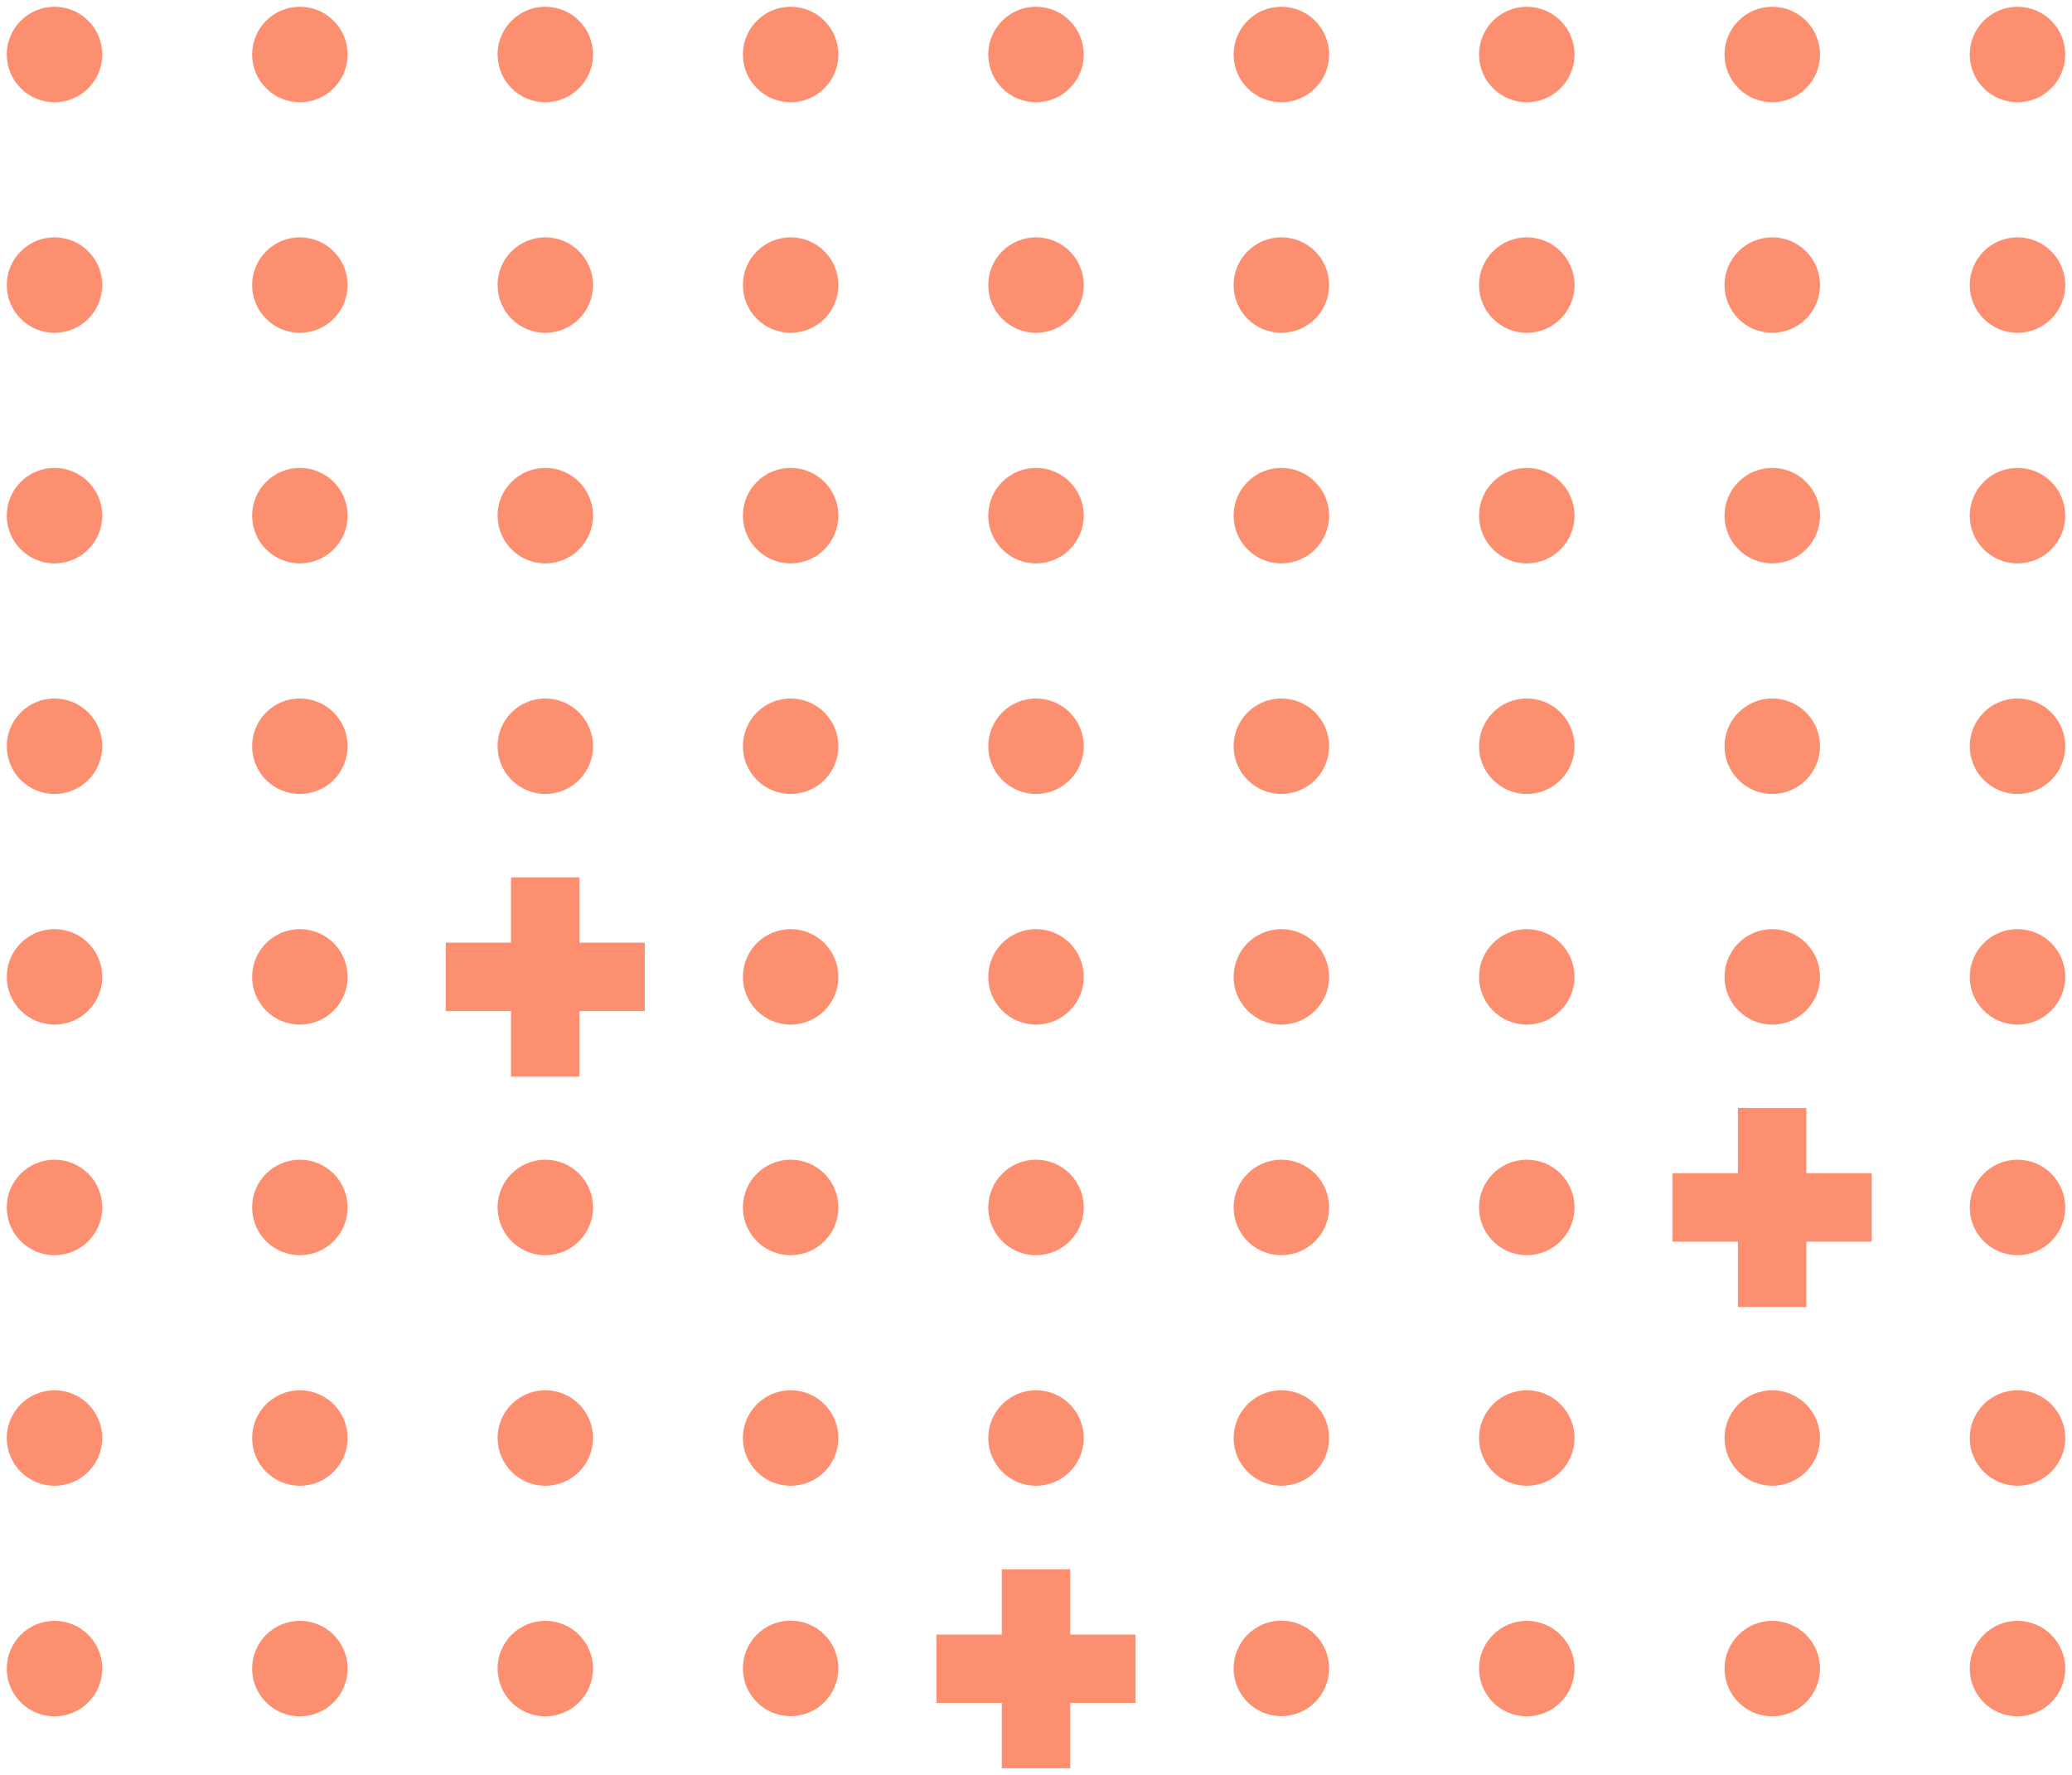 <svg xmlns="http://www.w3.org/2000/svg" xmlns:xlink="http://www.w3.org/1999/xlink" id="uuid-0df538e1-82eb-46ba-bbb2-220be756fb9e" viewBox="0 0 306.38 262.52"><defs><style>.uuid-acc180a0-d9e2-408d-a323-11748a7822db{fill:none;}.uuid-ba39687f-8b16-4449-a29f-37e3e1dc9862{clip-path:url(#uuid-33b0b077-cb7c-42c1-92be-7c5342ad7985);}.uuid-35db2d0d-2b35-488d-a97b-90e52654e572{fill:#fd8f71;}</style><clipPath id="uuid-33b0b077-cb7c-42c1-92be-7c5342ad7985"><rect class="uuid-acc180a0-d9e2-408d-a323-11748a7822db" y="0" width="306.38" height="262.52"></rect></clipPath></defs><g id="uuid-5dc0c265-bf66-47b3-a175-a96ae3af4155"><g id="uuid-9a1e68d6-4990-4907-b9a5-0cf11fc1ca9c"><polygon class="uuid-35db2d0d-2b35-488d-a97b-90e52654e572" points="148.13 232.08 148.13 241.74 138.47 241.74 138.47 251.85 148.13 251.85 148.13 261.51 158.25 261.51 158.25 251.85 167.91 251.85 167.91 241.74 158.25 241.74 158.25 232.08 148.13 232.08"></polygon><polygon class="uuid-35db2d0d-2b35-488d-a97b-90e52654e572" points="276.76 183.63 267.1 183.63 267.1 193.29 256.98 193.29 256.98 183.63 247.32 183.63 247.32 173.51 256.98 173.51 256.98 163.85 267.1 163.85 267.1 173.51 276.76 173.51 276.76 183.63"></polygon><polygon class="uuid-35db2d0d-2b35-488d-a97b-90e52654e572" points="95.34 149.53 85.68 149.53 85.68 159.19 75.56 159.19 75.56 149.53 65.91 149.53 65.91 139.41 75.56 139.41 75.56 129.75 85.68 129.75 85.68 139.41 95.34 139.41 95.34 149.53"></polygon><g class="uuid-ba39687f-8b16-4449-a29f-37e3e1dc9862"><g><path class="uuid-35db2d0d-2b35-488d-a97b-90e52654e572" d="M218.7,246.77c0-3.9,3.16-7.06,7.06-7.06s7.06,3.16,7.06,7.06-3.16,7.06-7.06,7.06h0c-3.9,0-7.06-3.16-7.06-7.06"></path><path class="uuid-35db2d0d-2b35-488d-a97b-90e52654e572" d="M255,246.77c0-3.9,3.16-7.06,7.06-7.06s7.06,3.16,7.06,7.06-3.16,7.06-7.06,7.06h0c-3.9,0-7.06-3.16-7.06-7.06"></path><path class="uuid-35db2d0d-2b35-488d-a97b-90e52654e572" d="M73.57,246.77c0-3.9,3.16-7.06,7.06-7.06s7.06,3.16,7.06,7.06c0,3.9-3.16,7.06-7.06,7.06h0c-3.9,0-7.05-3.16-7.05-7.06"></path><path class="uuid-35db2d0d-2b35-488d-a97b-90e52654e572" d="M291.26,246.77c0-3.9,3.16-7.06,7.06-7.06s7.06,3.16,7.06,7.06-3.16,7.06-7.06,7.06h0c-3.9,0-7.06-3.16-7.06-7.06"></path><path class="uuid-35db2d0d-2b35-488d-a97b-90e52654e572" d="M182.41,246.8c-.03-3.9,3.1-7.09,7-7.12,3.9-.03,7.09,3.1,7.12,7s-3.1,7.09-7,7.12c-.02,0-.04,0-.06,0-3.88,0-7.03-3.12-7.06-7"></path><path class="uuid-35db2d0d-2b35-488d-a97b-90e52654e572" d="M109.85,246.8c-.03-3.9,3.1-7.09,7-7.12,3.9-.03,7.09,3.1,7.12,7,.03,3.9-3.1,7.09-7,7.12-.02,0-.04,0-.06,0-3.88,0-7.03-3.12-7.06-7"></path><path class="uuid-35db2d0d-2b35-488d-a97b-90e52654e572" d="M218.7,110.36c0-3.9,3.16-7.06,7.06-7.06,3.9,0,7.06,3.16,7.06,7.06s-3.16,7.06-7.06,7.06h0c-3.9,0-7.06-3.16-7.06-7.06"></path><path class="uuid-35db2d0d-2b35-488d-a97b-90e52654e572" d="M255,110.36c0-3.9,3.16-7.06,7.06-7.06,3.9,0,7.06,3.16,7.06,7.06s-3.16,7.06-7.06,7.06h0c-3.9,0-7.06-3.16-7.06-7.06"></path><path class="uuid-35db2d0d-2b35-488d-a97b-90e52654e572" d="M146.13,110.36c0-3.9,3.16-7.06,7.06-7.06,3.9,0,7.06,3.16,7.06,7.06s-3.16,7.06-7.06,7.06h0c-3.9,0-7.06-3.16-7.06-7.06"></path><path class="uuid-35db2d0d-2b35-488d-a97b-90e52654e572" d="M182.41,110.36c0-3.9,3.16-7.06,7.06-7.06,3.9,0,7.06,3.16,7.06,7.06s-3.16,7.06-7.06,7.06h0c-3.9,0-7.06-3.16-7.06-7.06"></path><path class="uuid-35db2d0d-2b35-488d-a97b-90e52654e572" d="M291.26,110.36c0-3.9,3.16-7.06,7.06-7.06,3.9,0,7.06,3.16,7.06,7.06s-3.16,7.06-7.06,7.06h0c-3.9,0-7.06-3.16-7.06-7.06"></path><path class="uuid-35db2d0d-2b35-488d-a97b-90e52654e572" d="M73.57,212.67c0-3.9,3.16-7.06,7.06-7.06s7.06,3.16,7.06,7.06c0,3.9-3.16,7.06-7.06,7.06h0c-3.9,0-7.05-3.16-7.05-7.06"></path><path class="uuid-35db2d0d-2b35-488d-a97b-90e52654e572" d="M146.13,212.67c0-3.9,3.16-7.06,7.06-7.06s7.06,3.16,7.06,7.06-3.16,7.06-7.06,7.06h0c-3.9,0-7.06-3.16-7.06-7.06"></path><path class="uuid-35db2d0d-2b35-488d-a97b-90e52654e572" d="M182.41,212.67c0-3.9,3.16-7.06,7.06-7.06s7.06,3.16,7.06,7.06-3.16,7.06-7.06,7.06h0c-3.9,0-7.06-3.16-7.06-7.06"></path><path class="uuid-35db2d0d-2b35-488d-a97b-90e52654e572" d="M109.85,212.67c0-3.9,3.16-7.06,7.06-7.06s7.06,3.16,7.06,7.06c0,3.9-3.16,7.06-7.06,7.06h0c-3.9,0-7.06-3.16-7.06-7.06"></path><path class="uuid-35db2d0d-2b35-488d-a97b-90e52654e572" d="M218.7,76.26c0-3.9,3.16-7.06,7.06-7.06,3.9,0,7.06,3.16,7.06,7.06s-3.16,7.06-7.06,7.06h0c-3.9,0-7.06-3.16-7.06-7.06"></path><path class="uuid-35db2d0d-2b35-488d-a97b-90e52654e572" d="M255,76.26c0-3.9,3.16-7.06,7.06-7.06,3.9,0,7.06,3.16,7.06,7.06,0,3.9-3.16,7.06-7.06,7.06-.02,0-.04,0-.06,0-3.88-.03-7-3.18-7-7.06"></path><path class="uuid-35db2d0d-2b35-488d-a97b-90e52654e572" d="M73.57,76.26c0-3.9,3.16-7.06,7.06-7.06,3.9,0,7.06,3.16,7.06,7.06,0,3.9-3.16,7.06-7.06,7.06,0,0,0,0,0,0-3.9,0-7.05-3.16-7.05-7.06"></path><path class="uuid-35db2d0d-2b35-488d-a97b-90e52654e572" d="M146.13,76.26c0-3.9,3.16-7.06,7.06-7.06,3.9,0,7.06,3.16,7.06,7.06s-3.16,7.06-7.06,7.06h0c-3.9,0-7.06-3.16-7.06-7.06"></path><path class="uuid-35db2d0d-2b35-488d-a97b-90e52654e572" d="M182.41,76.26c0-3.9,3.16-7.06,7.06-7.06,3.9,0,7.06,3.16,7.06,7.06s-3.16,7.06-7.06,7.06h0c-3.9,0-7.06-3.16-7.06-7.06"></path><path class="uuid-35db2d0d-2b35-488d-a97b-90e52654e572" d="M291.26,76.26c0-3.9,3.16-7.06,7.06-7.06,3.9,0,7.06,3.16,7.06,7.06s-3.16,7.06-7.06,7.06h0c-3.9,0-7.06-3.16-7.06-7.06"></path><path class="uuid-35db2d0d-2b35-488d-a97b-90e52654e572" d="M109.85,76.26c0-3.9,3.16-7.06,7.06-7.06,3.9,0,7.06,3.16,7.06,7.06,0,3.9-3.16,7.06-7.06,7.06h0c-3.9,0-7.06-3.16-7.06-7.06"></path><path class="uuid-35db2d0d-2b35-488d-a97b-90e52654e572" d="M146.13,178.57c0-3.9,3.16-7.06,7.06-7.06s7.06,3.16,7.06,7.06-3.16,7.06-7.06,7.06h0c-3.9,0-7.06-3.16-7.06-7.06"></path><path class="uuid-35db2d0d-2b35-488d-a97b-90e52654e572" d="M182.41,178.57c0-3.9,3.16-7.06,7.06-7.06s7.06,3.16,7.06,7.06-3.16,7.06-7.06,7.06h0c-3.9,0-7.06-3.16-7.06-7.06"></path><path class="uuid-35db2d0d-2b35-488d-a97b-90e52654e572" d="M218.7,42.16c0-3.9,3.16-7.06,7.06-7.06s7.06,3.16,7.06,7.06-3.16,7.06-7.06,7.06h0c-3.9,0-7.06-3.16-7.06-7.06"></path><path class="uuid-35db2d0d-2b35-488d-a97b-90e52654e572" d="M255,42.16c0-3.9,3.16-7.06,7.06-7.06,3.9,0,7.06,3.16,7.06,7.06,0,3.9-3.16,7.06-7.06,7.06-.02,0-.04,0-.06,0-3.88-.03-7-3.18-7-7.06"></path><path class="uuid-35db2d0d-2b35-488d-a97b-90e52654e572" d="M73.57,42.16c0-3.9,3.16-7.06,7.06-7.06,3.9,0,7.06,3.16,7.06,7.06,0,3.9-3.16,7.06-7.06,7.06,0,0,0,0,0,0-3.9,0-7.05-3.16-7.05-7.06"></path><path class="uuid-35db2d0d-2b35-488d-a97b-90e52654e572" d="M146.13,42.16c0-3.9,3.16-7.06,7.06-7.06s7.06,3.16,7.06,7.06-3.16,7.06-7.06,7.06h0c-3.9,0-7.06-3.16-7.06-7.06"></path><path class="uuid-35db2d0d-2b35-488d-a97b-90e52654e572" d="M182.41,42.16c0-3.9,3.16-7.06,7.06-7.06s7.06,3.16,7.06,7.06-3.16,7.06-7.06,7.06h0c-3.9,0-7.06-3.16-7.06-7.06"></path><path class="uuid-35db2d0d-2b35-488d-a97b-90e52654e572" d="M291.26,42.16c0-3.9,3.16-7.06,7.06-7.06s7.06,3.16,7.06,7.06-3.16,7.06-7.06,7.06h0c-3.9,0-7.06-3.16-7.06-7.06"></path><path class="uuid-35db2d0d-2b35-488d-a97b-90e52654e572" d="M109.85,42.16c0-3.9,3.16-7.06,7.06-7.06s7.06,3.16,7.06,7.06c0,3.9-3.16,7.06-7.06,7.06h0c-3.9,0-7.06-3.16-7.06-7.06"></path><path class="uuid-35db2d0d-2b35-488d-a97b-90e52654e572" d="M146.13,144.47c0-3.9,3.16-7.06,7.06-7.06s7.06,3.16,7.06,7.06-3.16,7.06-7.06,7.06h0c-3.9,0-7.06-3.16-7.06-7.06"></path><path class="uuid-35db2d0d-2b35-488d-a97b-90e52654e572" d="M182.41,144.47c0-3.9,3.16-7.06,7.06-7.06s7.06,3.16,7.06,7.06-3.16,7.06-7.06,7.06h0c-3.9,0-7.06-3.16-7.06-7.06"></path><path class="uuid-35db2d0d-2b35-488d-a97b-90e52654e572" d="M218.7,212.67c0-3.9,3.16-7.06,7.06-7.06s7.06,3.16,7.06,7.06-3.16,7.06-7.06,7.06h0c-3.9,0-7.06-3.16-7.06-7.06"></path><path class="uuid-35db2d0d-2b35-488d-a97b-90e52654e572" d="M255,212.67c0-3.9,3.16-7.06,7.06-7.06s7.06,3.16,7.06,7.06-3.16,7.06-7.06,7.06h0c-3.9,0-7.06-3.16-7.06-7.06"></path><path class="uuid-35db2d0d-2b35-488d-a97b-90e52654e572" d="M291.26,212.67c0-3.9,3.16-7.06,7.06-7.06s7.06,3.16,7.06,7.06-3.16,7.06-7.06,7.06h0c-3.9,0-7.06-3.16-7.06-7.06"></path><path class="uuid-35db2d0d-2b35-488d-a97b-90e52654e572" d="M218.7,178.57c0-3.9,3.16-7.06,7.06-7.06s7.06,3.16,7.06,7.06-3.16,7.06-7.06,7.06h0c-3.9,0-7.06-3.16-7.06-7.06"></path><path class="uuid-35db2d0d-2b35-488d-a97b-90e52654e572" d="M291.26,178.57c0-3.9,3.16-7.06,7.06-7.06s7.06,3.16,7.06,7.06-3.16,7.06-7.06,7.06h0c-3.9,0-7.06-3.16-7.06-7.06"></path><path class="uuid-35db2d0d-2b35-488d-a97b-90e52654e572" d="M218.7,144.47c0-3.9,3.16-7.06,7.06-7.06s7.06,3.16,7.06,7.06-3.16,7.06-7.06,7.06h0c-3.9,0-7.06-3.16-7.06-7.06"></path><path class="uuid-35db2d0d-2b35-488d-a97b-90e52654e572" d="M255,144.47c0-3.9,3.16-7.06,7.06-7.06s7.06,3.16,7.06,7.06-3.16,7.06-7.06,7.06h0c-3.9,0-7.06-3.16-7.06-7.06"></path><path class="uuid-35db2d0d-2b35-488d-a97b-90e52654e572" d="M291.26,144.47c0-3.9,3.16-7.06,7.06-7.06s7.06,3.16,7.06,7.06-3.16,7.06-7.06,7.06h0c-3.9,0-7.06-3.16-7.06-7.06"></path><path class="uuid-35db2d0d-2b35-488d-a97b-90e52654e572" d="M218.7,8.06c0-3.9,3.16-7.06,7.06-7.06s7.06,3.16,7.06,7.06-3.16,7.06-7.06,7.06h0c-3.9,0-7.06-3.16-7.06-7.06"></path><path class="uuid-35db2d0d-2b35-488d-a97b-90e52654e572" d="M255,8.06c0-3.9,3.16-7.06,7.06-7.06,3.9,0,7.06,3.16,7.06,7.06,0,3.9-3.16,7.06-7.06,7.06-.02,0-.04,0-.06,0-3.88-.03-7-3.18-7-7.06"></path><path class="uuid-35db2d0d-2b35-488d-a97b-90e52654e572" d="M73.57,8.06c0-3.9,3.16-7.06,7.06-7.06,3.9,0,7.06,3.16,7.06,7.06,0,3.9-3.16,7.06-7.06,7.06,0,0,0,0,0,0-3.9,0-7.05-3.16-7.05-7.06"></path><path class="uuid-35db2d0d-2b35-488d-a97b-90e52654e572" d="M146.13,8.06c0-3.9,3.16-7.06,7.06-7.06s7.06,3.16,7.06,7.06-3.16,7.06-7.06,7.06h0c-3.9,0-7.06-3.16-7.06-7.06"></path><path class="uuid-35db2d0d-2b35-488d-a97b-90e52654e572" d="M182.41,8.06c0-3.9,3.16-7.06,7.06-7.06s7.06,3.16,7.06,7.06-3.16,7.06-7.06,7.06h0c-3.9,0-7.06-3.16-7.06-7.06"></path><path class="uuid-35db2d0d-2b35-488d-a97b-90e52654e572" d="M291.26,8.06c0-3.9,3.16-7.06,7.06-7.06s7.06,3.16,7.06,7.06-3.16,7.06-7.06,7.06h0c-3.9,0-7.06-3.16-7.06-7.06"></path><path class="uuid-35db2d0d-2b35-488d-a97b-90e52654e572" d="M109.85,8.06c0-3.9,3.16-7.06,7.06-7.06s7.06,3.16,7.06,7.06-3.16,7.06-7.06,7.06h0c-3.9,0-7.06-3.16-7.06-7.06"></path><path class="uuid-35db2d0d-2b35-488d-a97b-90e52654e572" d="M37.28,246.77c0-3.9,3.16-7.06,7.06-7.06s7.06,3.16,7.06,7.06c0,3.9-3.16,7.06-7.06,7.06h0c-3.9,0-7.06-3.16-7.06-7.06"></path><path class="uuid-35db2d0d-2b35-488d-a97b-90e52654e572" d="M37.28,212.67c0-3.9,3.16-7.06,7.06-7.06s7.06,3.16,7.06,7.06c0,3.9-3.16,7.06-7.06,7.06h0c-3.9,0-7.06-3.16-7.06-7.06"></path><path class="uuid-35db2d0d-2b35-488d-a97b-90e52654e572" d="M37.28,76.26c0-3.9,3.16-7.06,7.06-7.06,3.9,0,7.06,3.16,7.06,7.06,0,3.9-3.16,7.06-7.06,7.06h0c-3.9,0-7.06-3.16-7.06-7.06"></path><path class="uuid-35db2d0d-2b35-488d-a97b-90e52654e572" d="M37.28,42.16c0-3.9,3.16-7.06,7.06-7.06s7.06,3.16,7.06,7.06-3.16,7.06-7.06,7.06-7.06-3.16-7.06-7.06h0"></path><path class="uuid-35db2d0d-2b35-488d-a97b-90e52654e572" d="M73.57,110.36c0-3.9,3.16-7.06,7.06-7.06,3.9,0,7.06,3.16,7.06,7.06,0,3.9-3.16,7.06-7.06,7.06,0,0,0,0,0,0-3.89,0-7.05-3.16-7.05-7.05,0,0,0,0,0-.01"></path><path class="uuid-35db2d0d-2b35-488d-a97b-90e52654e572" d="M109.85,110.36c0-3.9,3.16-7.06,7.06-7.06,3.9,0,7.06,3.16,7.06,7.06,0,3.9-3.16,7.06-7.06,7.06h0c-3.9,0-7.06-3.16-7.06-7.06"></path><path class="uuid-35db2d0d-2b35-488d-a97b-90e52654e572" d="M73.57,178.57c0-3.9,3.16-7.06,7.06-7.06s7.06,3.16,7.06,7.06c0,3.9-3.16,7.06-7.06,7.06h0c-3.9,0-7.05-3.16-7.05-7.06"></path><path class="uuid-35db2d0d-2b35-488d-a97b-90e52654e572" d="M109.85,178.57c0-3.9,3.16-7.06,7.06-7.06s7.06,3.16,7.06,7.06c0,3.9-3.16,7.06-7.06,7.06h0c-3.9,0-7.06-3.16-7.06-7.06"></path><path class="uuid-35db2d0d-2b35-488d-a97b-90e52654e572" d="M109.85,144.47c0-3.9,3.16-7.06,7.06-7.06s7.06,3.16,7.06,7.06c0,3.9-3.16,7.06-7.06,7.06h0c-3.9,0-7.06-3.16-7.06-7.06"></path><path class="uuid-35db2d0d-2b35-488d-a97b-90e52654e572" d="M37.28,110.36c0-3.9,3.16-7.06,7.06-7.06,3.9,0,7.06,3.16,7.06,7.06,0,3.9-3.16,7.06-7.06,7.06h0c-3.9,0-7.06-3.16-7.06-7.06"></path><path class="uuid-35db2d0d-2b35-488d-a97b-90e52654e572" d="M37.28,178.57c0-3.9,3.16-7.06,7.06-7.06s7.06,3.16,7.06,7.06c0,3.9-3.16,7.06-7.06,7.06h0c-3.9,0-7.06-3.16-7.06-7.06"></path><path class="uuid-35db2d0d-2b35-488d-a97b-90e52654e572" d="M37.28,144.47c0-3.9,3.16-7.06,7.06-7.06s7.06,3.16,7.06,7.06c0,3.9-3.16,7.06-7.06,7.06h0c-3.9,0-7.06-3.16-7.06-7.06"></path><path class="uuid-35db2d0d-2b35-488d-a97b-90e52654e572" d="M37.28,8.06c0-3.9,3.16-7.06,7.06-7.06s7.06,3.16,7.06,7.06-3.16,7.06-7.06,7.06-7.06-3.16-7.06-7.06h0"></path><path class="uuid-35db2d0d-2b35-488d-a97b-90e52654e572" d="M1,246.77c0-3.9,3.16-7.06,7.06-7.06s7.06,3.16,7.06,7.06c0,3.9-3.16,7.06-7.06,7.06h0c-3.9,0-7.06-3.16-7.06-7.06"></path><path class="uuid-35db2d0d-2b35-488d-a97b-90e52654e572" d="M1,110.36c0-3.9,3.16-7.06,7.06-7.06,3.9,0,7.06,3.16,7.06,7.06s-3.16,7.06-7.06,7.06h0c-3.9,0-7.06-3.16-7.06-7.06"></path><path class="uuid-35db2d0d-2b35-488d-a97b-90e52654e572" d="M1,212.67c0-3.9,3.16-7.06,7.06-7.06s7.06,3.16,7.06,7.06c0,3.9-3.16,7.06-7.06,7.06h0c-3.9,0-7.06-3.16-7.06-7.06"></path><path class="uuid-35db2d0d-2b35-488d-a97b-90e52654e572" d="M1,76.26c0-3.9,3.16-7.06,7.06-7.06,3.9,0,7.06,3.16,7.06,7.06s-3.16,7.06-7.06,7.06h0c-3.9,0-7.06-3.16-7.06-7.06"></path><path class="uuid-35db2d0d-2b35-488d-a97b-90e52654e572" d="M1,178.57c0-3.9,3.16-7.06,7.06-7.06s7.06,3.16,7.06,7.06c0,3.9-3.16,7.06-7.06,7.06h0c-3.9,0-7.06-3.16-7.06-7.06"></path><path class="uuid-35db2d0d-2b35-488d-a97b-90e52654e572" d="M1,42.16c0-3.9,3.16-7.06,7.06-7.06s7.06,3.16,7.06,7.06-3.16,7.06-7.06,7.06-7.06-3.16-7.06-7.06h0"></path><path class="uuid-35db2d0d-2b35-488d-a97b-90e52654e572" d="M1,144.47c0-3.9,3.16-7.06,7.06-7.06s7.06,3.16,7.06,7.06c0,3.9-3.16,7.06-7.06,7.06h0c-3.9,0-7.06-3.16-7.06-7.06"></path><path class="uuid-35db2d0d-2b35-488d-a97b-90e52654e572" d="M1,8.06C1,4.16,4.16,1,8.06,1s7.06,3.16,7.06,7.06-3.16,7.06-7.06,7.06S1,11.96,1,8.06c0,0,0,0,0,0"></path></g></g></g></g></svg>